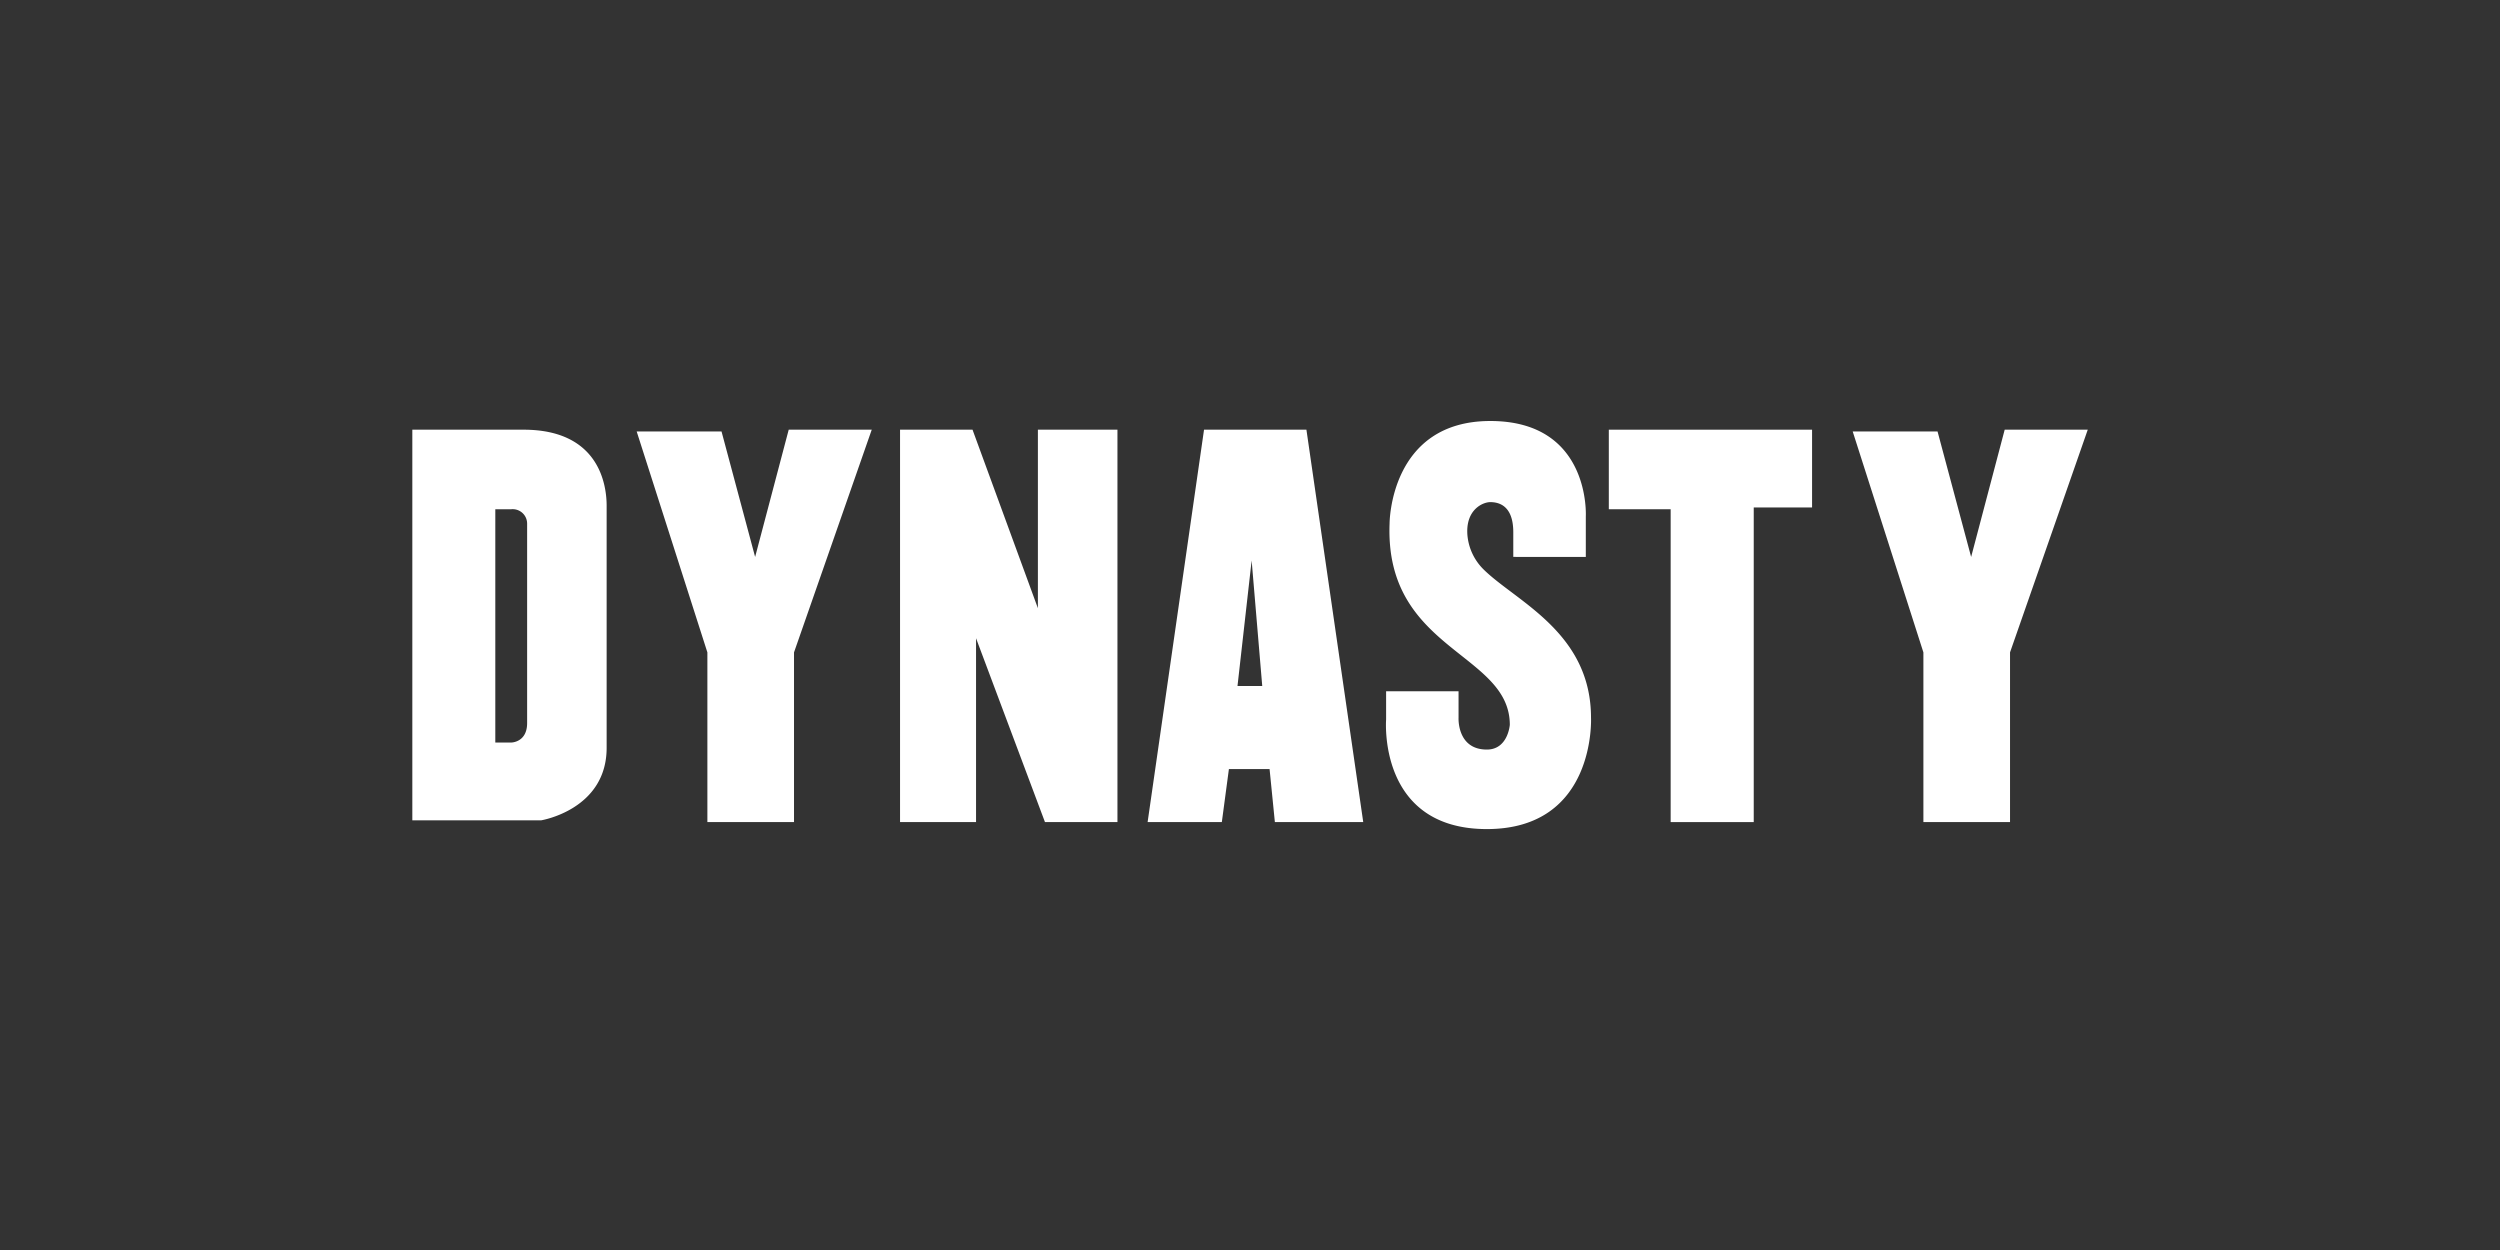 <?xml version="1.0" encoding="utf-8"?>
<svg xmlns="http://www.w3.org/2000/svg" id="DYNASTY" viewBox="0 0 576 288">
  <rect x="0" y="0" width="576" height="288" fill="#333333" stroke="none"/>
  <defs>
    <style>.cls-1{fill:#fff;}</style>
  </defs>
  <title>Artboard 1</title>
  <polygon class="cls-1" points="426.86 99.41 446.41 99.41 454.15 128.32 461.88 99 481.02 99 463.11 150.31 463.11 189.41 443.15 189.41 443.15 150.31 426.86 99.41"/>
  <polygon class="cls-1" points="417.5 99 370.67 99 370.67 117.33 384.92 117.33 384.92 189.41 404.06 189.41 404.06 116.92 417.5 116.92 417.5 99"/>
  <path class="cls-1" d="M365.37,128.32V119s1.22-22-22-22-23.21,23.61-23.21,23.61C319,149.9,347.86,150.31,347.86,167c0,0-.41,5.7-5.29,5.7-6.92,0-6.52-7.33-6.52-7.33v-6.11H319.36v6.52s-2,25.24,23.21,25.24,24-25.65,24-25.65c0-19.64-17.2-26.75-24.72-34.14a12.62,12.62,0,0,1-3.77-8.1c-.37-5.75,3.59-7.44,5.28-7.44,2,0,5.3.81,5.3,6.92v5.7Z"/>
  <path class="cls-1" d="M301,99H277.41l-13,90.41h17.1l1.63-12.22h9.37l1.22,12.22h20.36Zm-15.88,59.05,3.26-28.91,2.44,28.91Z"/>
  <polygon class="cls-1" points="207.37 99 224.07 99 239.13 140.13 239.13 99 257.46 99 257.46 189.41 240.76 189.41 224.88 147.05 224.88 189.41 207.37 189.41 207.37 99"/>
  <polygon class="cls-1" points="146.69 99.41 166.24 99.41 173.98 128.32 181.72 99 200.85 99 182.94 150.31 182.94 189.41 162.98 189.41 162.98 150.31 146.69 99.41"/>
  <path class="cls-1" d="M120.63,99H95v90H124.7s15.07-2.45,15.07-16.7V116.51C139.77,112.44,138.55,99,120.63,99Zm.82,67.6c0,4.48-3.67,4.48-3.67,4.48h-3.66V117.33h3.66a3.33,3.33,0,0,1,3.67,3.25Z"/>
</svg>